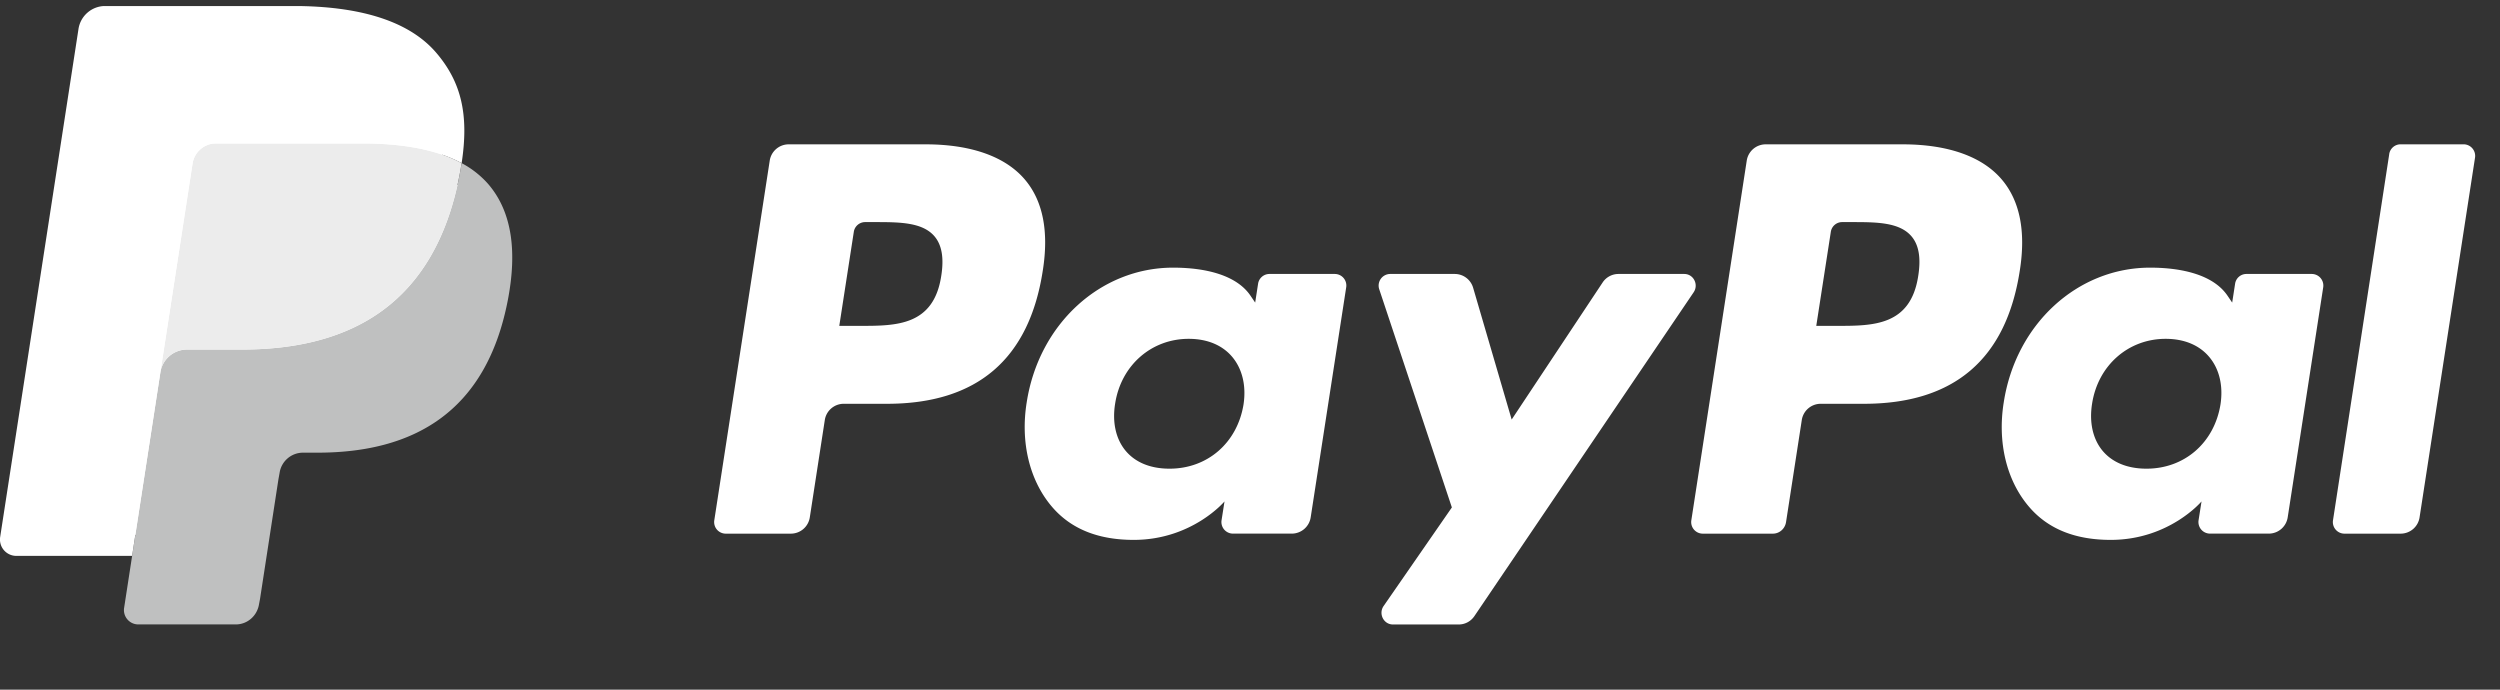 <svg xmlns="http://www.w3.org/2000/svg" width="87" height="24" fill="none" viewBox="0 0 87 24"><rect x="0" y="0" width="87" height="24" fill="#333333" stroke="none"/><defs/><g clip-path="url(#clip0)"><path fill="#fff" d="M32.207 5.023h-4.766a.667.667 0 00-.655.571l-1.928 12.508a.403.403 0 00.394.469h2.275a.667.667 0 00.655-.573l.52-3.373a.666.666 0 01.653-.573h1.51c3.14 0 4.951-1.555 5.424-4.636.214-1.347.01-2.407-.607-3.148-.678-.815-1.88-1.245-3.475-1.245zm.55 4.567c-.26 1.75-1.567 1.75-2.83 1.75h-.72l.505-3.268a.4.4 0 01.392-.343h.33c.86 0 1.672 0 2.092.502.25.3.327.745.231 1.36zM46.456 9.534h-2.283a.4.4 0 00-.392.343l-.101.653-.16-.236c-.494-.734-1.596-.98-2.696-.98-2.522 0-4.676 1.955-5.096 4.697-.218 1.368.092 2.676.85 3.588.696.84 1.691 1.189 2.875 1.189 2.033 0 3.16-1.338 3.16-1.338l-.102.65a.403.403 0 00.392.47h2.056a.667.667 0 00.654-.573l1.234-7.994a.402.402 0 00-.391-.469zm-3.182 4.546c-.22 1.334-1.255 2.23-2.575 2.23-.663 0-1.193-.218-1.533-.63-.337-.41-.465-.992-.358-1.64.206-1.324 1.258-2.249 2.558-2.249.648 0 1.175.22 1.522.636.348.42.486 1.007.386 1.653zM58.612 9.534H56.32a.66.66 0 00-.549.297L52.606 14.6l-1.34-4.582a.666.666 0 00-.636-.484h-2.254a.405.405 0 00-.377.538l2.526 7.587-2.375 3.43c-.187.271.002.643.324.643h2.291c.218 0 .421-.109.544-.291l7.63-11.269c.182-.27-.005-.638-.327-.638zM66.206 5.023H61.44a.667.667 0 00-.654.571l-1.927 12.508a.403.403 0 00.391.469h2.447c.227 0 .421-.17.457-.401l.547-3.545a.666.666 0 01.654-.573h1.508c3.14 0 4.952-1.555 5.426-4.636.214-1.347.008-2.407-.609-3.148-.676-.815-1.877-1.245-3.473-1.245zm.55 4.567c-.26 1.75-1.567 1.75-2.83 1.75h-.72l.506-3.268a.399.399 0 01.392-.343h.33c.86 0 1.672 0 2.092.502.25.3.326.745.23 1.36zM80.454 9.534h-2.281a.398.398 0 00-.392.343l-.101.653-.16-.236c-.495-.734-1.596-.98-2.696-.98-2.522 0-4.676 1.955-5.095 4.697-.218 1.368.091 2.676.85 3.588.696.84 1.69 1.189 2.874 1.189 2.033 0 3.16-1.338 3.16-1.338l-.102.65a.404.404 0 00.393.47h2.055a.667.667 0 00.654-.573l1.234-7.994a.404.404 0 00-.393-.469zm-3.182 4.546c-.219 1.334-1.255 2.23-2.575 2.23-.662 0-1.193-.218-1.533-.63-.337-.41-.464-.992-.358-1.64.207-1.324 1.258-2.249 2.558-2.249.648 0 1.175.22 1.522.636.35.42.487 1.007.386 1.653zM83.145 5.366l-1.956 12.736a.403.403 0 00.391.469h1.967a.666.666 0 00.655-.573L86.13 5.492a.403.403 0 00-.392-.47h-2.202a.401.401 0 00-.392.344zM5.064 21.001l.365-2.369-.812-.02H.74L3.434 1.132A.232.232 0 013.51.994.217.217 0 013.654.94h6.538c2.17 0 3.668.462 4.45 1.374.366.428.6.875.713 1.367.118.516.12 1.133.005 1.886l-.009.055v.482l.367.212c.309.168.554.36.742.58.314.365.517.83.602 1.382.089.566.06 1.241-.085 2.005-.168.879-.438 1.644-.803 2.27a4.631 4.631 0 01-1.272 1.426 5.106 5.106 0 01-1.713.791c-.632.169-1.352.254-2.142.254h-.508c-.364 0-.717.134-.995.374-.278.245-.462.58-.518.947l-.039.213-.644 4.176-.029.153c-.008.049-.02.073-.04.09a.106.106 0 01-.067.024H5.064z"/><path fill="#BFC0C0" d="M16.064 5.677c-.02.128-.042.258-.067.392-.862 4.53-3.812 6.095-7.579 6.095H6.5a.938.938 0 00-.92.807l-.982 6.373-.278 1.806a.499.499 0 00.484.58h3.402c.403 0 .745-.299.808-.705l.034-.177.64-4.16.041-.227a.824.824 0 01.809-.708h.509c3.296 0 5.876-1.37 6.63-5.332.315-1.655.152-3.037-.682-4.01a3.263 3.263 0 00-.93-.734z"/><path fill="#ECECEC" d="M15.162 5.31a6.661 6.661 0 00-.839-.191 10.415 10.415 0 00-1.69-.126H7.507a.798.798 0 00-.353.082.834.834 0 00-.454.625l-1.09 7.065-.032.206a.938.938 0 01.92-.807h1.919c3.767 0 6.717-1.566 7.579-6.095.026-.134.047-.264.067-.392a4.538 4.538 0 00-.902-.368z"/><path fill="#fff" d="M6.7 5.7a.832.832 0 01.455-.625.8.8 0 01.353-.082h5.125c.607 0 1.173.04 1.69.127a6.699 6.699 0 011.032.252c.255.086.491.188.71.305.256-1.674-.003-2.813-.887-3.845C14.203.696 12.443.209 10.19.209H3.654a.941.941 0 00-.924.808L.007 18.68a.57.57 0 00.554.665h4.036l1.014-6.58L6.7 5.7z"/></g><defs><clipPath id="clip0"><path fill="#fff" d="M0 0h86.424v23.535H0z" transform="translate(0 .21)"/></clipPath></defs></svg>